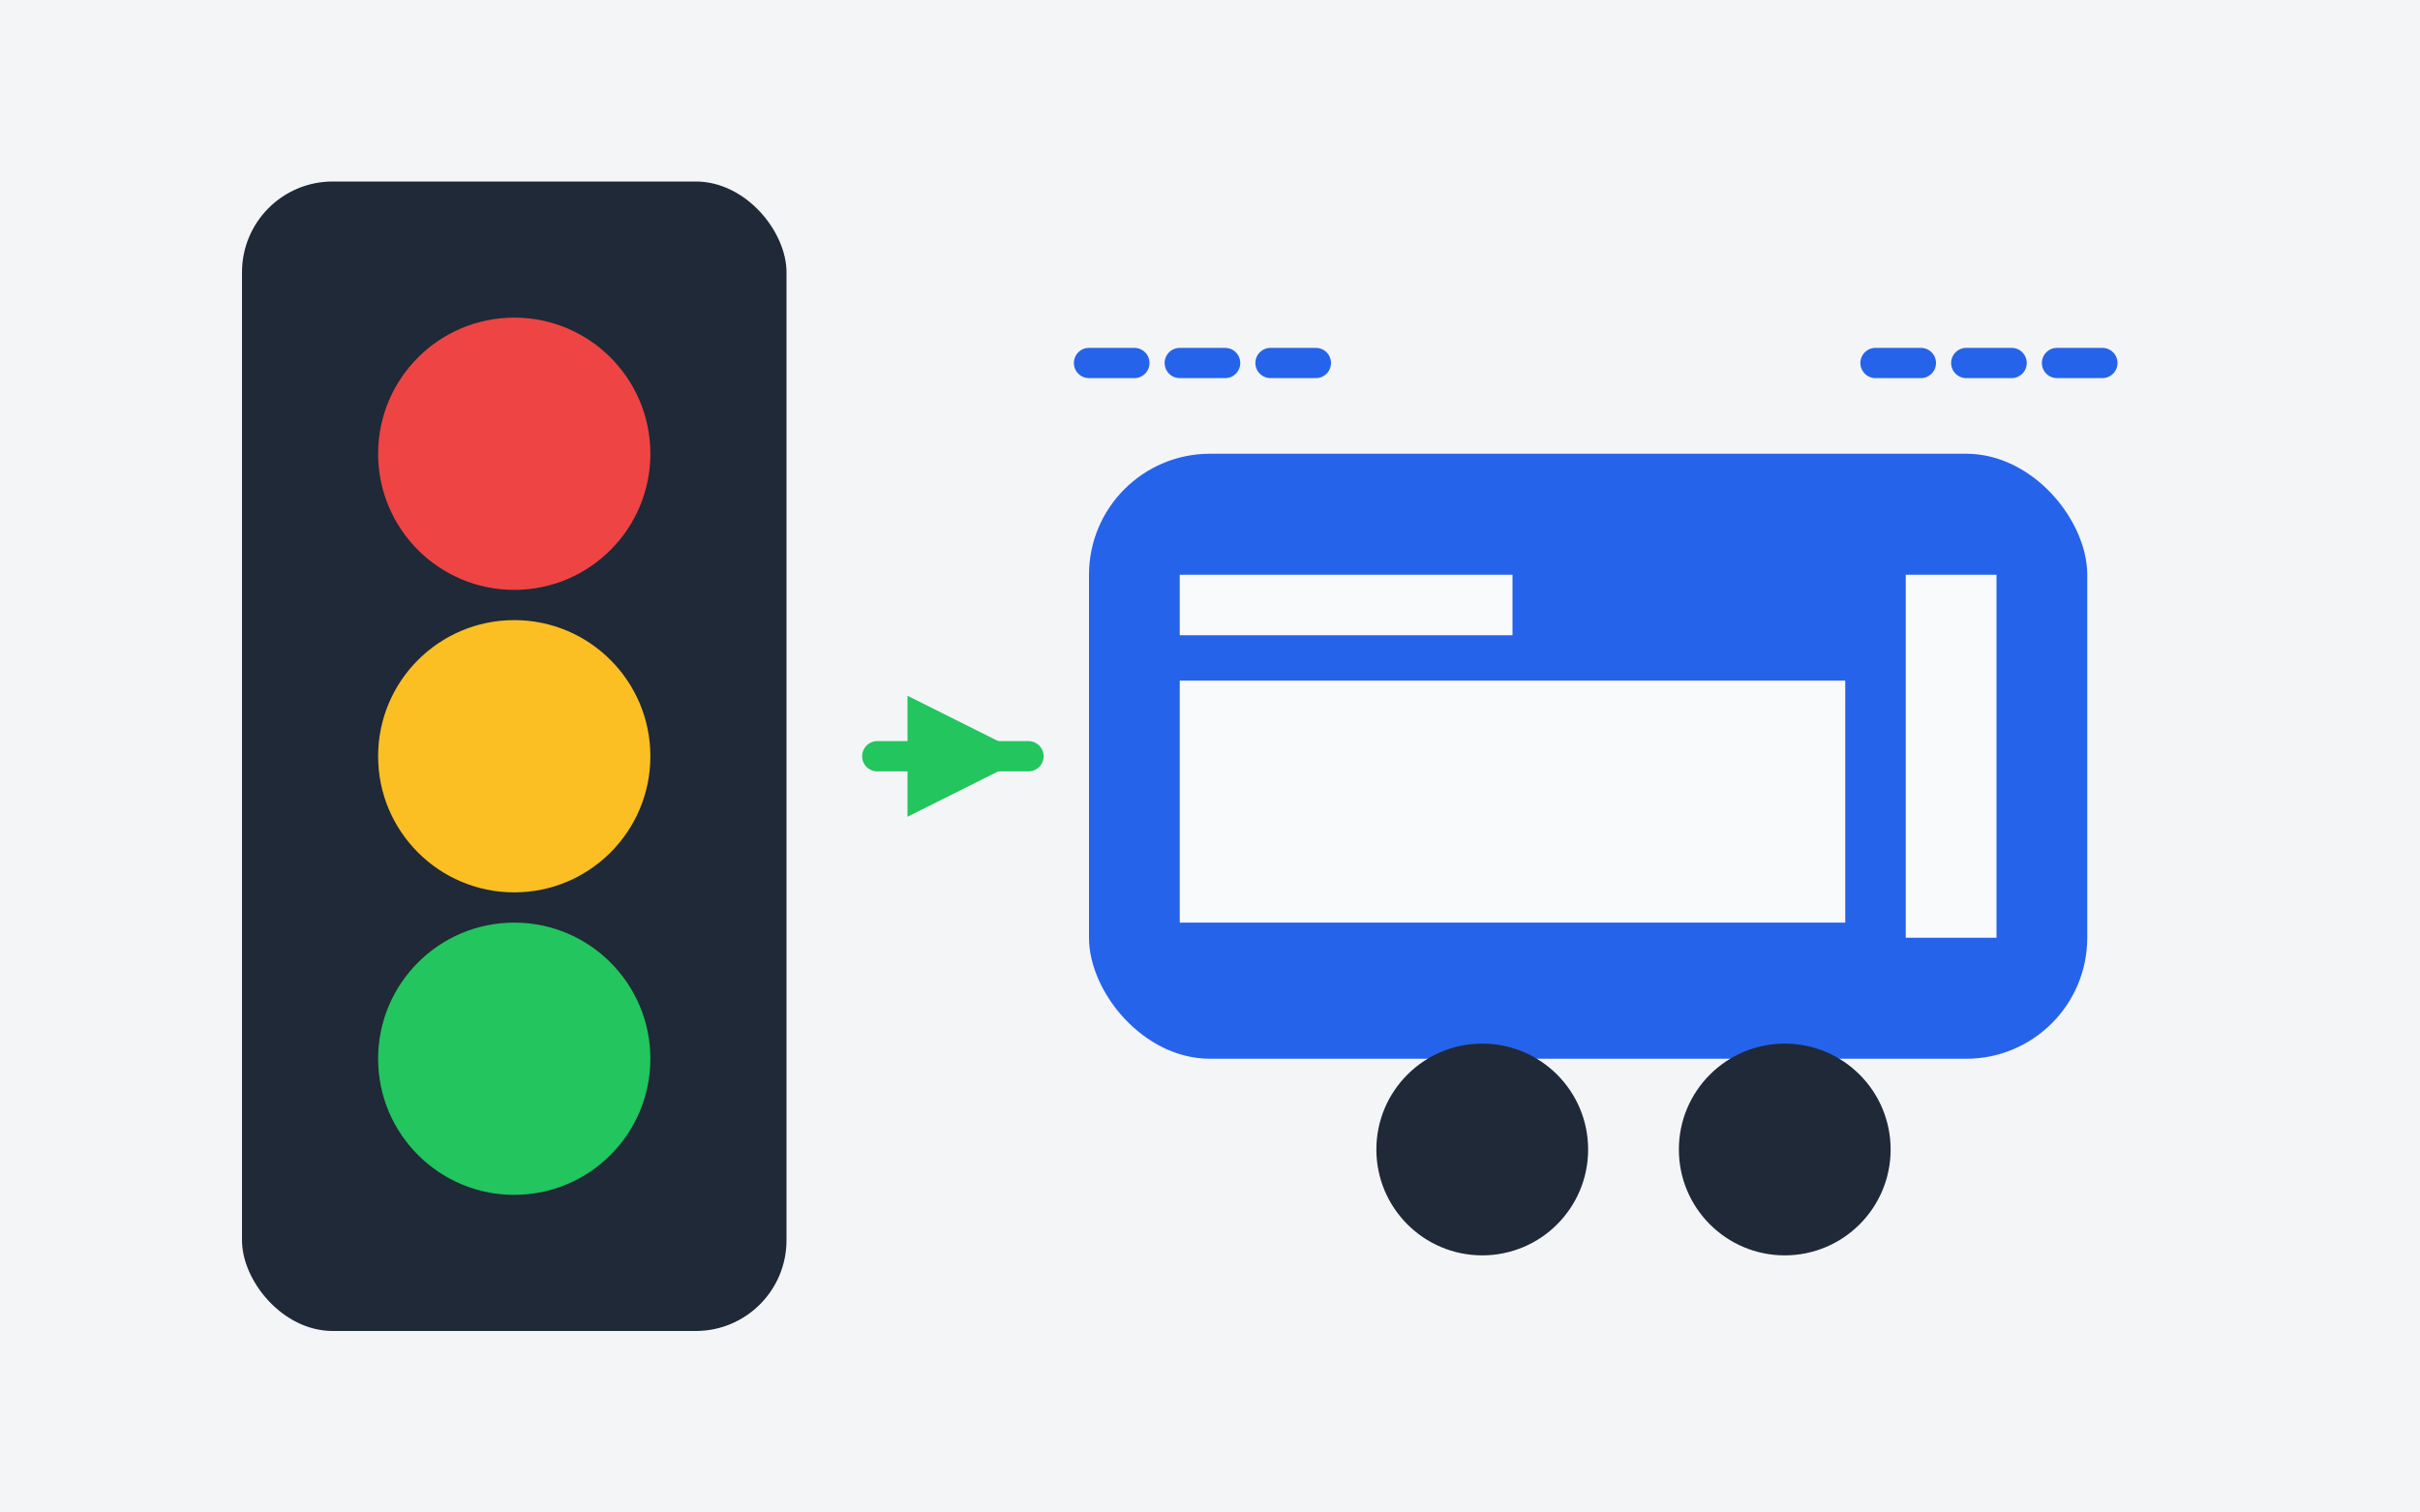 <svg xmlns="http://www.w3.org/2000/svg" width="320" height="200" viewBox="0 0 320 200">
  <rect x="0" y="0" width="320" height="200" fill="#f4f5f7"/>
  <rect x="32" y="24" width="72" height="152" rx="12" fill="#1f2937"/>
  <circle cx="68" cy="60" r="18" fill="#ef4444"/>
  <circle cx="68" cy="100" r="18" fill="#fbbf24"/>
  <circle cx="68" cy="140" r="18" fill="#22c55e"/>
  <rect x="144" y="60" width="132" height="80" rx="16" fill="#2563eb"/>
  <rect x="156" y="90" width="88" height="32" fill="#f8fafc"/>
  <rect x="156" y="76" width="44" height="8" fill="#f8fafc"/>
  <rect x="252" y="76" width="12" height="48" fill="#f8fafc"/>
  <circle cx="196" cy="152" r="14" fill="#1f2937"/>
  <circle cx="236" cy="152" r="14" fill="#1f2937"/>
  <path d="M116 100h20" stroke="#22c55e" stroke-width="4" stroke-linecap="round"/>
  <path d="M120 92l16 8-16 8" fill="#22c55e"/>
  <path d="M144 48h32" stroke="#2563eb" stroke-width="4" stroke-linecap="round" stroke-dasharray="6 6"/>
  <path d="M248 48h32" stroke="#2563eb" stroke-width="4" stroke-linecap="round" stroke-dasharray="6 6"/>
</svg>

